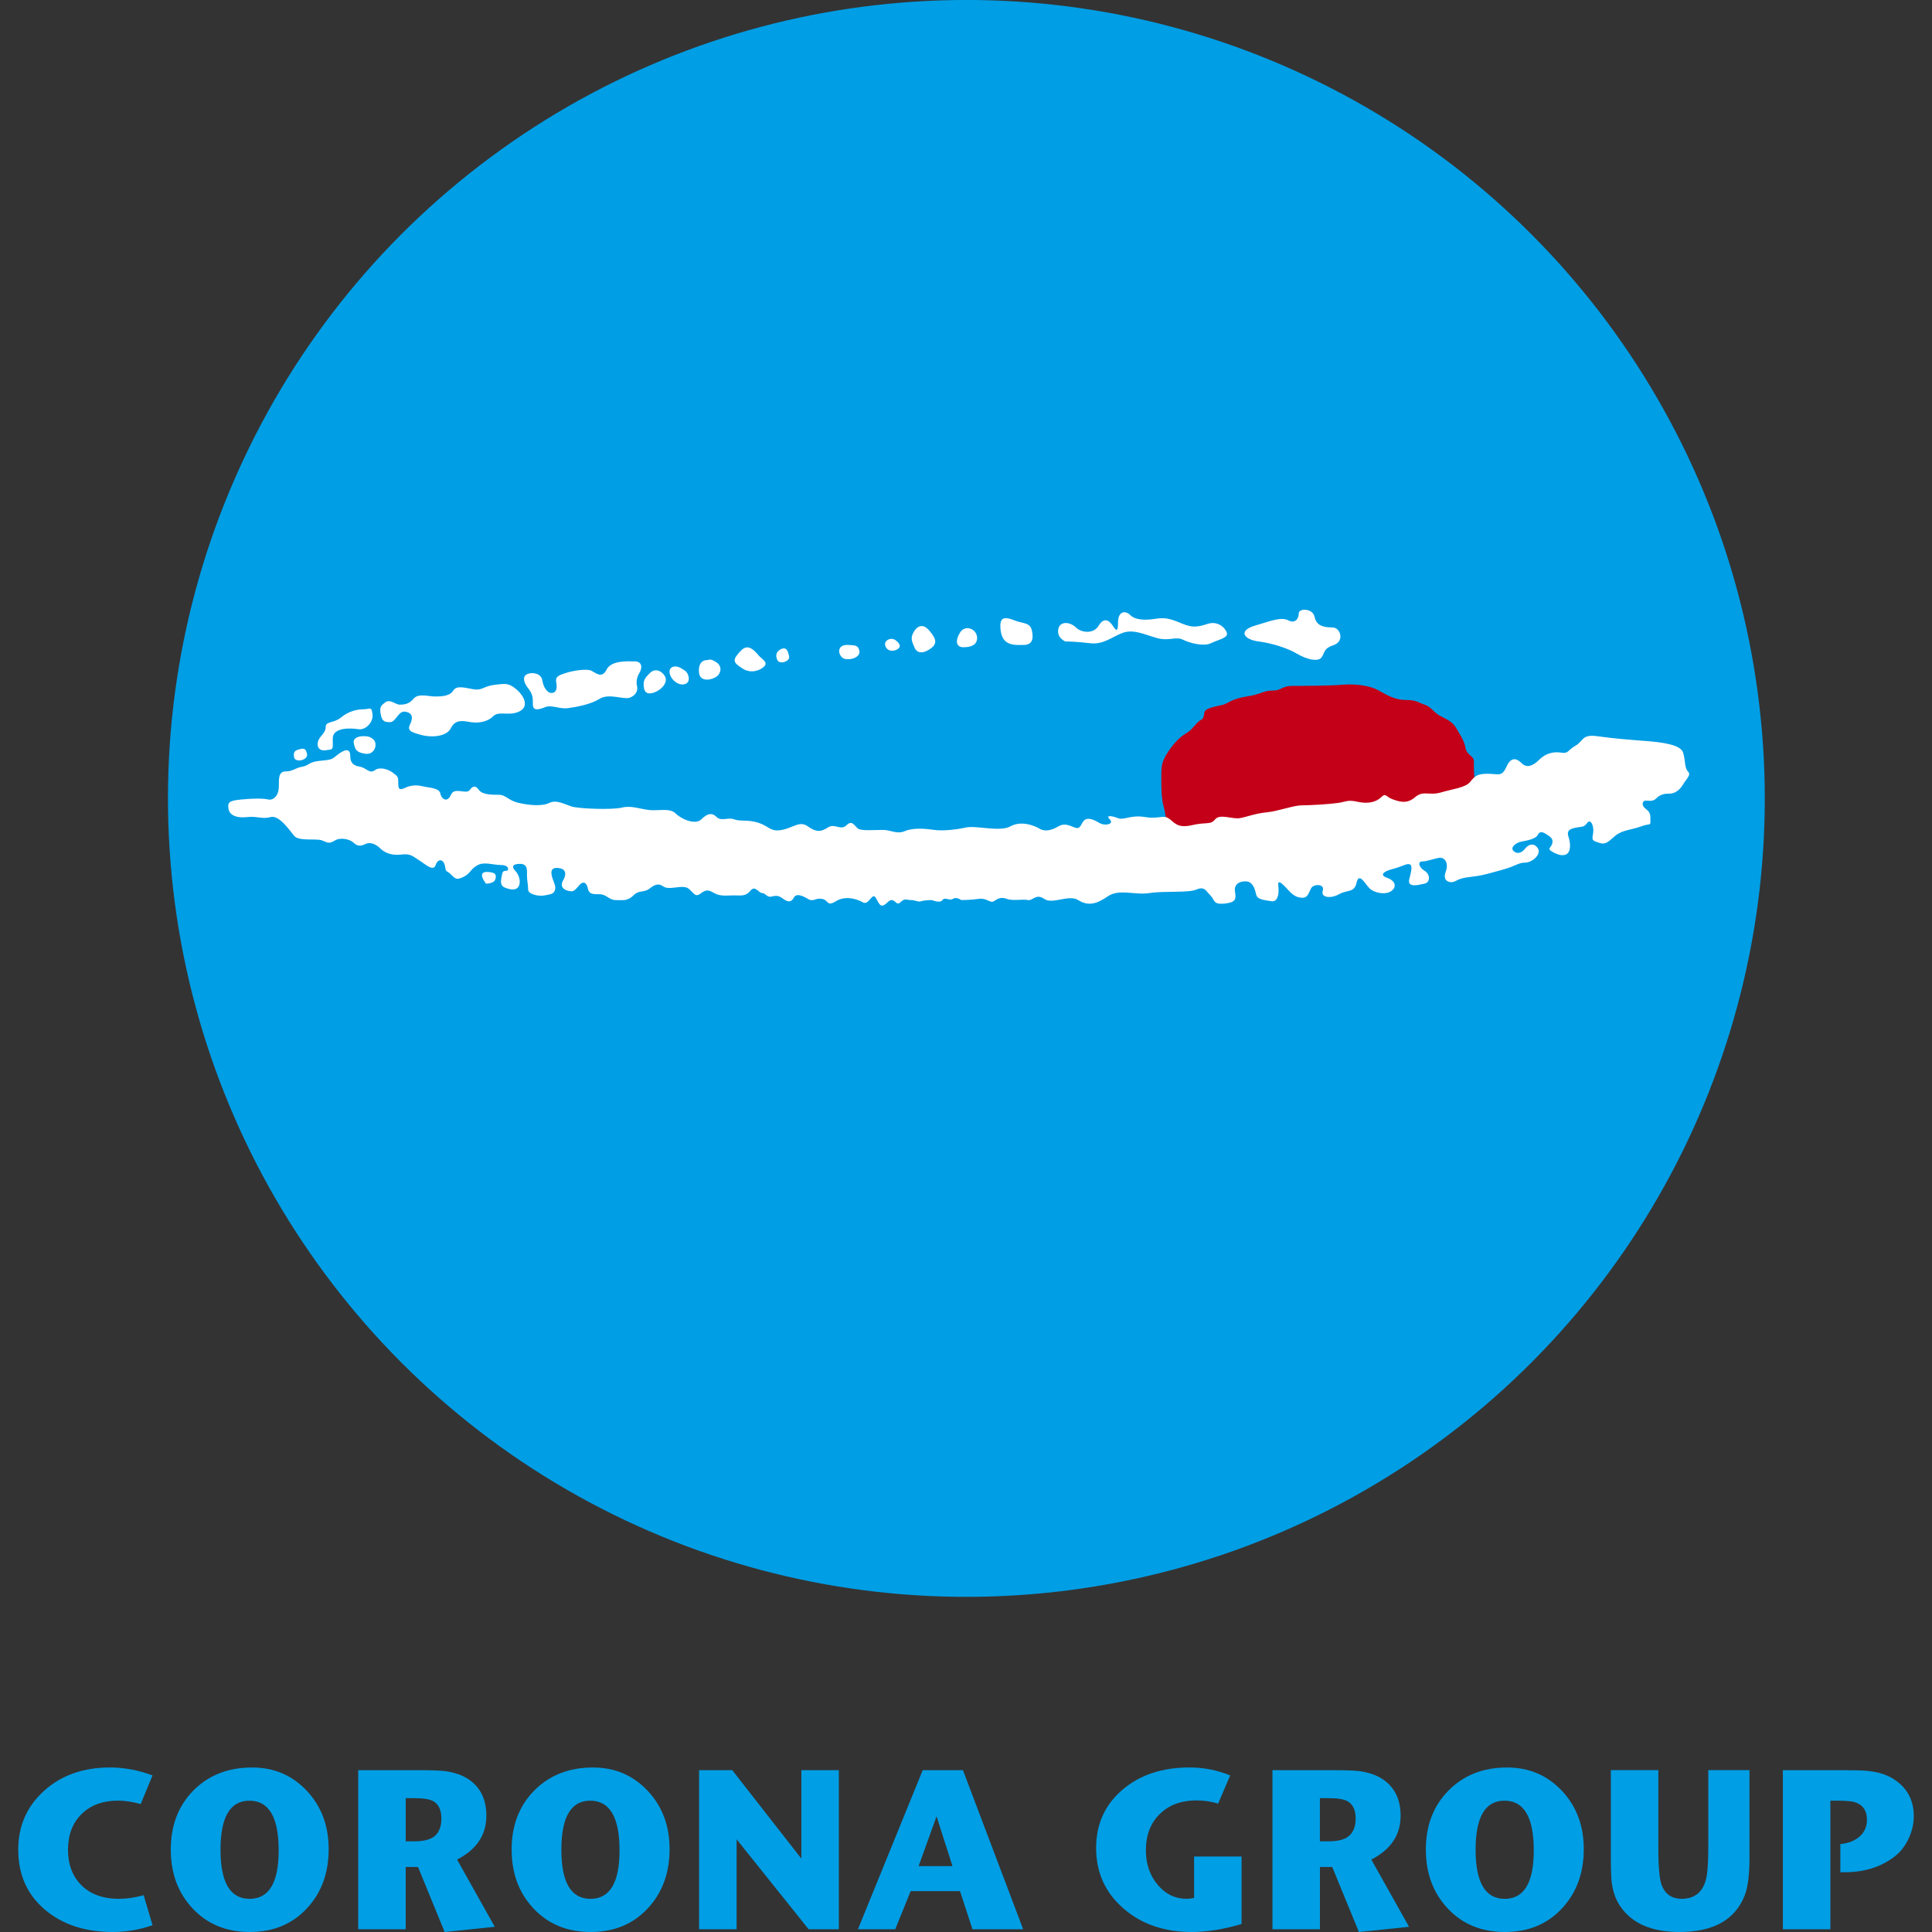 <?xml version="1.0" encoding="utf-8"?>
<!-- Generator: Adobe Illustrator 27.7.0, SVG Export Plug-In . SVG Version: 6.00 Build 0)  -->
<svg version="1.1" id="レイヤー_1" xmlns="http://www.w3.org/2000/svg" xmlns:xlink="http://www.w3.org/1999/xlink" x="0px"
	 y="0px" width="66px" height="66px" viewBox="0 0 66 66" style="enable-background:new 0 0 66 66;" xml:space="preserve">
<rect x="0" y="0" width="66" height="66" fill="#333333" stroke="none"/>
<style type="text/css">
	.st0{fill:#009EE5;}
	.st1{fill:#C40018;}
	.st2{fill:#FFFFFF;}
</style>
<g>
	<g>
		
			<ellipse transform="matrix(0.997 -0.082 0.082 0.997 -2.124 2.797)" class="st0" cx="33" cy="27.266" rx="27.265" ry="27.266"/>
		<path class="st1" d="M39.912,28.909c0-0.399-0.08-1.081-0.161-1.36c-0.079-0.28-0.079-0.638-0.079-0.998
			c0-0.361,0-0.521,0.24-0.881c0.242-0.359,0.441-0.521,0.639-0.639c0.199-0.12,0.319-0.361,0.479-0.44
			c0.159-0.079,0.042-0.279,0.202-0.36c0.159-0.079,0.397-0.12,0.557-0.159c0.16-0.04,0.28-0.2,0.799-0.279
			c0.521-0.082,0.56-0.202,0.88-0.202s0.32-0.16,0.681-0.16c0.359,0,1.239,0,1.717-0.04c0.478-0.039,0.96,0.04,1.239,0.2
			c0.28,0.16,0.562,0.321,0.919,0.321c0.358,0,0.403,0.078,0.641,0.16c0.241,0.079,0.318,0.279,0.559,0.399
			c0.242,0.12,0.403,0.199,0.523,0.402c0.117,0.2,0.28,0.439,0.317,0.678c0.041,0.24,0.285,0.28,0.285,0.439
			c0,0.162,0,0.48,0.037,0.801c0.039,0.319-4.041,2.077-4.041,2.077L39.912,28.909z"/>
		<g>
			<path class="st2" d="M45.51,21.434c0.299,0,0.418,0.478,0.058,0.6c-0.358,0.119-0.3,0.24-0.419,0.42
				c-0.122,0.177-0.541,0.06-0.84-0.121c-0.299-0.18-0.84-0.36-1.32-0.421c-0.478-0.06-0.719-0.359-0.121-0.539
				c0.601-0.181,0.901-0.3,1.142-0.181c0.238,0.121,0.358-0.059,0.358-0.24c0-0.179,0.48-0.179,0.54,0.121
				C44.969,21.373,45.21,21.434,45.51,21.434z"/>
			<path class="st2" d="M41.25,21.314c0.341-0.115,0.601,0.12,0.66,0.299c0.06,0.181-0.3,0.24-0.541,0.36
				c-0.239,0.12-0.717,0-0.959-0.12c-0.237-0.12-0.479,0.06-0.899-0.059c-0.417-0.121-0.778-0.301-1.138-0.181
				c-0.362,0.12-0.662,0.421-1.14,0.36c-0.481-0.06-0.84-0.06-0.84-0.06s-0.299-0.119-0.24-0.42c0.059-0.3,0.422-0.24,0.6-0.059
				c0.179,0.179,0.601,0.239,0.78-0.061c0.179-0.3,0.36-0.181,0.478,0c0.12,0.18,0.183,0.24,0.183-0.12
				c0-0.361,0.238-0.418,0.418-0.241c0.18,0.181,0.539,0.181,0.898,0.122c0.358-0.06,0.6,0.059,0.899,0.18
				C40.711,21.434,40.89,21.434,41.25,21.314z"/>
			<path class="st2" d="M34.174,21.373c0-0.3,0.179-0.3,0.48-0.181c0.298,0.121,0.54,0.06,0.6,0.36c0.06,0.3,0,0.481-0.302,0.481
				C34.654,22.033,34.174,22.093,34.174,21.373z"/>
			<path class="st2" d="M33.38,21.793c0,0.247-0.225,0.318-0.466,0.318c-0.239,0-0.299-0.199-0.12-0.499
				C32.976,21.314,33.38,21.492,33.38,21.793z"/>
			<path class="st2" d="M31.756,21.553c0.16,0.201,0.32,0.401,0.04,0.6c-0.28,0.201-0.48,0.16-0.559-0.042
				c-0.08-0.199-0.16-0.318,0-0.558C31.396,21.314,31.595,21.352,31.756,21.553z"/>
			<path class="st2" d="M30.237,22.033c-0.032-0.157,0.201-0.28,0.36-0.16c0.16,0.119,0.199,0.238,0.039,0.319
				C30.477,22.273,30.276,22.232,30.237,22.033z"/>
			<path class="st2" d="M28.997,22.033c0.204,0.016,0.321,0,0.36,0.199c0.04,0.2-0.24,0.32-0.48,0.281
				C28.638,22.473,28.517,21.993,28.997,22.033z"/>
			<path class="st2" d="M26.958,22.432c0.028,0.162-0.319,0.279-0.4,0.12c-0.079-0.16-0.039-0.296,0.121-0.376
				C26.838,22.097,26.918,22.191,26.958,22.432z"/>
			<path class="st2" d="M25.919,22.393c0.105,0.126,0.36,0.238,0.16,0.399c-0.199,0.161-0.48,0.2-0.721,0.041
				c-0.24-0.161-0.359-0.24-0.16-0.48C25.4,22.111,25.558,21.952,25.919,22.393z"/>
			<path class="st2" d="M24.481,22.631c0.188,0.127,0.16,0.361,0,0.481c-0.16,0.119-0.559,0.2-0.6-0.12
				c-0.039-0.32,0.12-0.439,0.24-0.439S24.241,22.471,24.481,22.631z"/>
			<path class="st2" d="M23.401,22.912c0.12,0.079,0.201,0.359,0.039,0.44c-0.159,0.079-0.318,0-0.439-0.121
				c-0.119-0.119-0.199-0.358-0.041-0.439C23.121,22.713,23.281,22.833,23.401,22.912z"/>
			<path class="st2" d="M22.201,22.992c0.201-0.2,0.439-0.041,0.519,0.12c0.082,0.161-0.038,0.359-0.239,0.48
				c-0.199,0.12-0.439,0.16-0.479-0.078C21.961,23.273,22.001,23.191,22.201,22.992z"/>
			<path class="st2" d="M21.841,22.992c-0.073,0.123-0.12,0.281-0.08,0.44c0.041,0.16-0.04,0.319-0.24,0.4
				c-0.2,0.08-0.719-0.16-1.037,0.04c-0.321,0.2-0.801,0.28-1.081,0.319c-0.281,0.04-0.56-0.119-0.762-0.04
				c-0.197,0.079-0.437,0.161-0.437-0.079c0-0.24-0.002-0.36-0.161-0.559c-0.16-0.201-0.201-0.401-0.04-0.481
				c0.16-0.079,0.479-0.041,0.52,0.199c0.041,0.24,0.16,0.441,0.319,0.441c0.16,0,0.201-0.159,0.16-0.36
				c-0.039-0.2,0.08-0.24,0.32-0.32c0.24-0.079,0.72-0.159,0.88-0.079c0.161,0.079,0.36,0.279,0.52-0.039
				c0.16-0.321,0.719-0.281,0.959-0.281S21.961,22.79,21.841,22.992z"/>
			<path class="st2" d="M16.924,23.391c0.319-0.032,0.44-0.079,0.72,0.161c0.279,0.241,0.438,0.6,0.079,0.761
				c-0.359,0.158-0.679-0.041-0.88,0.158c-0.199,0.199-0.518,0.238-0.758,0.199c-0.24-0.038-0.521-0.118-0.68,0.202
				c-0.161,0.318-0.719,0.319-0.998,0.239c-0.281-0.08-0.521-0.12-0.402-0.359c0.12-0.241,0.08-0.402-0.16-0.44
				c-0.24-0.041-0.319,0.358-0.52,0.358c-0.2,0-0.279-0.038-0.321-0.278c-0.039-0.241,0.002-0.282,0.162-0.402
				c0.159-0.119,0.359,0.082,0.48,0.082c0.118,0,0.319,0,0.479-0.2c0.161-0.2,0.52-0.079,0.72-0.079c0.199,0,0.519,0,0.639-0.202
				c0.12-0.2,0.441-0.08,0.719-0.041C16.484,23.591,16.526,23.432,16.924,23.391z"/>
			<path class="st2" d="M12.725,24.392c0.04,0.278-0.238,0.559-0.478,0.519c-0.24-0.038-0.88-0.08-0.88,0.319
				c0,0.4,0.04,0.36-0.24,0.4c-0.28,0.04-0.32-0.199-0.241-0.36c0.08-0.159,0.241-0.239,0.241-0.439c0-0.199,0.279-0.12,0.519-0.319
				c0.241-0.199,0.52-0.281,0.759-0.281C12.645,24.231,12.687,24.113,12.725,24.392z"/>
			<path class="st2" d="M10.487,25.751c0.054,0.219-0.399,0.319-0.44,0.12c-0.039-0.2,0.041-0.24,0.199-0.28
				C10.407,25.551,10.448,25.59,10.487,25.751z"/>
			<path class="st2" d="M12.765,25.27c0.145,0.145,0.039,0.521-0.278,0.48c-0.321-0.04-0.36-0.161-0.401-0.359
				c-0.04-0.201,0.201-0.242,0.319-0.242C12.525,25.15,12.645,25.15,12.765,25.27z"/>
			<path class="st2" d="M11.966,25.831c0,0.199,0.08,0.321,0.321,0.359c0.239,0.04,0.333,0.26,0.52,0.121
				c0.158-0.121,0.439-0.04,0.601,0.077c0.158,0.122,0.197,0.122,0.197,0.322c0,0.202,0,0.32,0.24,0.202
				c0.24-0.12,0.479-0.082,0.64-0.042c0.16,0.042,0.519,0.04,0.559,0.24c0.041,0.2,0.24,0.319,0.361,0.041
				c0.118-0.281,0.519,0,0.639-0.16c0.121-0.161,0.201-0.161,0.32,0c0.121,0.16,0.44,0.16,0.68,0.16c0.24,0,0.32,0.198,0.679,0.278
				c0.359,0.082,0.8,0.121,1.041,0c0.239-0.12,0.519,0.042,0.759,0.121c0.24,0.08,1.4,0.12,1.718,0.039
				c0.321-0.078,0.6,0.041,0.919,0.081c0.32,0.039,0.721-0.081,0.921,0.119c0.199,0.201,0.679,0.401,0.877,0.201
				c0.202-0.201,0.362-0.24,0.522-0.08c0.16,0.159,0.398,0,0.599,0.08c0.201,0.079,0.479,0,0.84,0.12
				c0.36,0.12,0.4,0.319,0.801,0.24c0.398-0.082,0.598-0.321,0.878-0.119c0.28,0.199,0.441,0.197,0.681,0.038
				c0.24-0.158,0.439,0.121,0.64-0.078c0.2-0.2,0.279,0.04,0.397,0.119c0.121,0.08,0.561,0.041,0.84,0.041
				c0.282,0,0.48,0.16,0.762,0.039c0.278-0.121,0.718-0.08,0.998-0.039c0.279,0.039,0.719-0.002,1.079-0.082
				c0.36-0.078,1.16,0.161,1.52-0.038c0.36-0.201,0.801-0.041,0.998,0.078c0.202,0.12,0.442,0.041,0.64-0.078
				c0.2-0.12,0.363-0.041,0.56,0.038c0.203,0.082,0.203-0.119,0.32-0.239c0.12-0.119,0.32-0.039,0.52,0.081
				c0.2,0.12,0.519,0.039,0.359-0.12c-0.16-0.16,0.079-0.12,0.281-0.041c0.197,0.08,0.44-0.121,0.918-0.039
				c0.48,0.08,0.601-0.08,0.8,0.039c0.199,0.12,0.28,0.36,0.799,0.241c0.522-0.121,0.64,0,0.801-0.2
				c0.158-0.201,0.597,0,0.838-0.041c0.239-0.039,0.518-0.16,0.92-0.199c0.401-0.039,0.919-0.239,1.2-0.239
				c0.279,0,0.959-0.04,1.237-0.082c0.28-0.038,0.32-0.12,0.682-0.038c0.359,0.08,0.639,0,0.797-0.16
				c0.162-0.16,0.162-0.002,0.403,0.078c0.238,0.082,0.476,0.162,0.756-0.078c0.28-0.24,0.478-0.042,0.879-0.16
				c0.403-0.12,0.84-0.161,1.001-0.361c0.161-0.2,0.241-0.278,0.601-0.278c0.359,0,0.479,0.12,0.639-0.241
				c0.162-0.359,0.358-0.28,0.519-0.119c0.16,0.16,0.358,0.119,0.601-0.12c0.24-0.24,0.52-0.281,0.758-0.24
				c0.242,0.04,0.202-0.08,0.481-0.239c0.28-0.16,0.202-0.401,0.758-0.322c0.561,0.081,1.121,0.121,1.64,0.162
				c0.52,0.039,1.199,0.119,1.278,0.399c0.082,0.28,0.044,0.52,0.164,0.64c0.118,0.119-0.043,0.239-0.164,0.441
				c-0.119,0.199-0.277,0.319-0.48,0.319c-0.198,0-0.318,0.04-0.436,0.159c-0.12,0.121-0.242,0.079-0.362,0.079
				c-0.119,0-0.16,0.162,0,0.281c0.16,0.12,0.16,0.199,0.16,0.399c0,0.201,0,0.081-0.32,0.201c-0.318,0.119-0.639,0.119-0.879,0.318
				c-0.24,0.201-0.32,0.32-0.559,0.24c-0.241-0.081-0.241-0.081-0.2-0.319c0.041-0.24-0.08-0.521-0.2-0.36
				c-0.12,0.158-0.16,0.12-0.363,0.158c-0.198,0.041-0.358,0.082-0.276,0.321c0.078,0.241,0.078,0.518-0.082,0.599
				c-0.161,0.08-0.399-0.04-0.519-0.121c-0.119-0.079,0-0.118,0.04-0.238c0.038-0.123,0-0.201-0.122-0.282
				c-0.118-0.078-0.277-0.201-0.36-0.039c-0.081,0.16-0.358,0.199-0.559,0.24c-0.2,0.039-0.399,0.201-0.28,0.319
				c0.119,0.121,0.28,0.079,0.4-0.079c0.12-0.159,0.319-0.202,0.439,0c0.12,0.199-0.202,0.48-0.439,0.48
				c-0.238,0-0.32,0.119-0.758,0.238c-0.441,0.12-0.68,0.201-1.042,0.241c-0.359,0.04-0.441,0.08-0.599,0.16
				c-0.16,0.079-0.439,0-0.317-0.32c0.12-0.319-0.043-0.52-0.241-0.481c-0.201,0.04-0.398,0.121-0.561,0.121
				c-0.158,0-0.119,0.2,0.081,0.32c0.2,0.118,0.2,0.398,0,0.439c-0.2,0.041-0.601,0.161-0.521-0.159
				c0.083-0.321,0.162-0.599-0.157-0.481c-0.32,0.121-0.2,0.079-0.482,0.16c-0.278,0.081-0.36,0.201-0.12,0.281
				c0.241,0.079,0.359,0.28,0.161,0.439c-0.197,0.16-0.599,0.081-0.76-0.079c-0.159-0.161-0.358-0.56-0.441-0.2
				c-0.076,0.36-0.318,0.241-0.599,0.399c-0.28,0.161-0.639,0.12-0.558-0.12c0.079-0.24-0.318-0.24-0.401-0.079
				c-0.079,0.16-0.119,0.32-0.279,0.32c-0.159,0-0.277-0.039-0.441-0.2c-0.159-0.16-0.442-0.52-0.398-0.199
				c0.039,0.318-0.044,0.557-0.242,0.517c-0.2-0.038-0.478-0.038-0.518-0.238c-0.044-0.2-0.12-0.44-0.36-0.44
				c-0.24,0-0.399,0.12-0.359,0.36c0.038,0.241,0.038,0.359-0.361,0.401c-0.4,0.037-0.319-0.121-0.48-0.281
				c-0.162-0.16-0.2-0.318-0.481-0.198c-0.28,0.119-1.08,0.038-1.598,0.119c-0.521,0.079-1.039-0.16-1.439,0.12
				c-0.4,0.277-0.679,0.319-0.999,0.119c-0.322-0.2-0.878,0.158-1.159-0.039c-0.282-0.201-0.401,0.077-0.559,0.039
				c-0.164-0.041-0.522,0.038-0.72-0.041c-0.2-0.078-0.32,0-0.439,0.079c-0.122,0.083-0.242-0.118-0.52-0.079
				c-0.281,0.041-0.599,0.041-0.599,0.041s-0.161-0.121-0.281-0.041c-0.12,0.079-0.279-0.078-0.36,0.041c-0.079,0.121-0.36,0-0.36,0
				s-0.241,0-0.359,0.038c-0.121,0.04-0.2-0.038-0.361-0.038c-0.159,0-0.197-0.08-0.358,0.078c-0.16,0.162-0.199-0.239-0.439,0
				c-0.241,0.242-0.281,0.043-0.402-0.158c-0.12-0.202-0.238,0.278-0.439,0.158c-0.201-0.119-0.6-0.237-0.919-0.04
				c-0.322,0.202-0.24-0.038-0.48-0.079c-0.241-0.039-0.279,0.119-0.481,0c-0.201-0.119-0.398-0.198-0.48-0.039
				c-0.082,0.158-0.2,0.158-0.359,0.039c-0.161-0.119-0.24-0.119-0.401-0.078c-0.16,0.039-0.2-0.12-0.32-0.12
				c-0.12,0-0.24-0.281-0.4-0.081c-0.16,0.201-0.32,0.16-0.559,0.16c-0.239,0-0.479,0.041-0.68-0.079
				c-0.201-0.119-0.279-0.119-0.441,0c-0.158,0.12-0.199,0.079-0.318-0.042c-0.12-0.119-0.159-0.197-0.479-0.158
				c-0.32,0.039-0.401,0.04-0.521-0.039c-0.12-0.081-0.238-0.081-0.439,0.078c-0.2,0.162-0.36,0.04-0.56,0.24
				c-0.199,0.199-0.359,0.161-0.599,0.161c-0.239,0-0.319-0.2-0.558-0.2c-0.24,0-0.361,0-0.402-0.201
				c-0.039-0.199-0.16-0.279-0.319-0.078c-0.162,0.197-0.201,0.197-0.361,0.159c-0.161-0.038-0.281-0.159-0.161-0.36
				c0.119-0.2,0.081-0.36-0.079-0.399c-0.16-0.041-0.358-0.041-0.32,0.199c0.039,0.241,0.16,0.361,0.121,0.522
				c-0.04,0.158-0.159,0.158-0.359,0.198c-0.201,0.041-0.561-0.039-0.561-0.198c0-0.162-0.04-0.322-0.04-0.481
				c0-0.162,0.04-0.399-0.239-0.399c-0.28,0-0.28,0.118-0.16,0.238c0.12,0.12,0.201,0.361,0.12,0.522
				c-0.08,0.159-0.281,0.118-0.402,0.078c-0.119-0.039-0.238-0.078-0.199-0.318c0.04-0.24,0.04-0.281,0.16-0.281
				c0.12,0,0.12-0.199-0.16-0.199c-0.281,0-0.558-0.119-0.799,0c-0.24,0.121-0.24,0.279-0.48,0.401
				c-0.24,0.119-0.28,0.078-0.44-0.081c-0.161-0.16-0.161-0.04-0.2-0.279c-0.042-0.241-0.24-0.281-0.32-0.041
				c-0.081,0.241-0.361-0.039-0.562-0.159c-0.199-0.12-0.278-0.241-0.599-0.2c-0.317,0.039-0.559-0.041-0.72-0.199
				c-0.159-0.159-0.36-0.241-0.518-0.159c-0.162,0.078-0.279,0.078-0.4-0.042c-0.119-0.119-0.44-0.199-0.641-0.081
				c-0.199,0.123-0.238,0.081-0.438,0c-0.201-0.078-0.8,0.041-0.958-0.16c-0.162-0.199-0.52-0.72-0.802-0.638
				c-0.279,0.08-0.48-0.04-0.8,0c-0.319,0.039-0.599-0.04-0.638-0.28c-0.041-0.239,0.039-0.281,0.439-0.321
				c0.399-0.04,0.761-0.04,0.919,0c0.162,0.039,0.36-0.12,0.36-0.44c0-0.318,0-0.519,0.24-0.519c0.241,0,0.321-0.12,0.561-0.161
				c0.24-0.04,0.2-0.16,0.598-0.2c0.401-0.039,0.401-0.04,0.6-0.201C11.726,25.63,11.966,25.511,11.966,25.831z"/>
			<path class="st2" d="M16.686,29.789c0.238,0.021,0.277,0.079,0.239,0.24c-0.04,0.159-0.321,0.159-0.321,0.159
				S16.244,29.749,16.686,29.789z"/>
		</g>
	</g>
	<g>
		<path class="st0" d="M5.211,65.767C4.771,65.923,4.317,66,3.852,66c-0.953,0-1.729-0.258-2.329-0.772
			c-0.6-0.515-0.9-1.195-0.9-2.039c0-0.812,0.296-1.485,0.885-2.015c0.589-0.53,1.34-0.795,2.251-0.795
			c0.481,0,0.965,0.09,1.451,0.272l-0.403,0.977c-0.291-0.077-0.548-0.116-0.77-0.116c-0.521,0-0.938,0.152-1.249,0.457
			c-0.311,0.306-0.465,0.715-0.465,1.227c0,0.482,0.141,0.872,0.426,1.173c0.31,0.331,0.75,0.497,1.32,0.497
			c0.269,0,0.548-0.041,0.838-0.124L5.211,65.767z"/>
		<path class="st0" d="M11.228,63.167c0,0.813-0.243,1.482-0.729,2.01C9.996,65.726,9.342,66,8.534,66
			c-0.807,0-1.462-0.272-1.963-0.814c-0.492-0.528-0.737-1.196-0.737-2.003c0-0.823,0.259-1.497,0.775-2.019
			c0.518-0.522,1.186-0.784,2.004-0.784c0.745,0,1.368,0.266,1.868,0.795C10.978,61.705,11.228,62.369,11.228,63.167z M9.52,63.213
			c0-1.133-0.334-1.699-1.001-1.699c-0.657,0-0.986,0.558-0.986,1.676c0,1.119,0.332,1.677,0.994,1.677
			C9.188,64.867,9.52,64.315,9.52,63.213z"/>
		<path class="st0" d="M16.902,65.822L15.19,66l-0.91-2.221h-0.421v2.128h-1.622v-5.435h2.112c0.398,0,0.686,0.012,0.861,0.032
			c0.325,0.047,0.593,0.141,0.8,0.281c0.403,0.274,0.605,0.688,0.605,1.242c0,0.657-0.333,1.157-1.001,1.498L16.902,65.822z
			 M15.078,62.127c0-0.28-0.085-0.474-0.255-0.583c-0.125-0.078-0.345-0.116-0.661-0.116h-0.302v1.475h0.288
			c0.342,0,0.583-0.067,0.723-0.199C15.008,62.574,15.078,62.38,15.078,62.127z"/>
		<path class="st0" d="M22.874,63.167c0,0.813-0.245,1.482-0.731,2.01C21.641,65.726,20.986,66,20.179,66
			c-0.807,0-1.462-0.272-1.963-0.814c-0.493-0.528-0.738-1.196-0.738-2.003c0-0.823,0.259-1.497,0.776-2.019
			c0.519-0.522,1.186-0.784,2.005-0.784c0.744,0,1.367,0.266,1.866,0.795C22.623,61.705,22.874,62.369,22.874,63.167z
			 M21.164,63.213c0-1.133-0.333-1.699-1.001-1.699c-0.657,0-0.986,0.558-0.986,1.676c0,1.119,0.332,1.677,0.994,1.677
			C20.833,64.867,21.164,64.315,21.164,63.213z"/>
		<path class="st0" d="M28.656,65.907h-1.032l-2.46-3.073v3.073h-1.282v-5.435h1.133l2.361,3.021v-3.021h1.28V65.907z"/>
		<path class="st0" d="M34.953,65.907h-1.732l-0.426-1.303H31.11l-0.528,1.303h-1.274l2.213-5.435h1.375L34.953,65.907z
			 M32.538,63.749l-0.544-1.7l-0.613,1.7H32.538z"/>
		<path class="st0" d="M42.412,65.728C41.796,65.909,41.231,66,40.712,66c-0.946,0-1.729-0.271-2.343-0.812
			c-0.618-0.54-0.924-1.227-0.924-2.061c0-0.807,0.297-1.468,0.892-1.98c0.595-0.512,1.36-0.768,2.298-0.768
			c0.482,0,0.944,0.09,1.39,0.272l-0.412,0.963c-0.239-0.073-0.485-0.109-0.738-0.109c-0.522,0-0.941,0.154-1.256,0.465
			c-0.316,0.311-0.474,0.722-0.474,1.236c0,0.471,0.135,0.865,0.404,1.183c0.268,0.319,0.6,0.477,0.993,0.477
			c0.077,0,0.16-0.01,0.249-0.032v-1.412h1.622V65.728z"/>
		<path class="st0" d="M48.135,65.822L46.422,66l-0.911-2.221h-0.42v2.128h-1.622v-5.435h2.111c0.4,0,0.686,0.012,0.862,0.032
			c0.325,0.047,0.593,0.141,0.799,0.281c0.405,0.274,0.606,0.688,0.606,1.242c0,0.657-0.333,1.157-1.001,1.498L48.135,65.822z
			 M46.311,62.127c0-0.28-0.086-0.474-0.258-0.583c-0.123-0.078-0.343-0.116-0.659-0.116H45.09v1.475h0.289
			c0.341,0,0.582-0.067,0.721-0.199C46.24,62.574,46.311,62.38,46.311,62.127z"/>
		<path class="st0" d="M54.104,63.167c0,0.813-0.244,1.482-0.729,2.01C52.874,65.726,52.218,66,51.412,66
			c-0.809,0-1.464-0.272-1.965-0.814c-0.491-0.528-0.738-1.196-0.738-2.003c0-0.823,0.259-1.497,0.778-2.019
			c0.516-0.522,1.184-0.784,2.002-0.784c0.745,0,1.367,0.266,1.868,0.795C53.855,61.705,54.104,62.369,54.104,63.167z
			 M52.396,63.213c0-1.133-0.332-1.699-1.002-1.699c-0.658,0-0.985,0.558-0.985,1.676c0,1.119,0.331,1.677,0.993,1.677
			C52.065,64.867,52.396,64.315,52.396,63.213z"/>
		<path class="st0" d="M59.765,63.462c0,0.585-0.055,1.014-0.163,1.288C59.274,65.584,58.533,66,57.372,66
			c-0.941,0-1.612-0.287-2.01-0.862c-0.161-0.228-0.261-0.506-0.304-0.838c-0.02-0.161-0.029-0.461-0.029-0.901v-2.928h1.622v2.656
			c0,0.669,0.041,1.1,0.124,1.296c0.123,0.295,0.35,0.443,0.677,0.443c0.428,0,0.703-0.215,0.822-0.644
			c0.056-0.202,0.084-0.58,0.084-1.134v-2.617h1.407V63.462z"/>
		<path class="st0" d="M65.377,62.04c0,0.271-0.06,0.531-0.184,0.786c-0.12,0.253-0.285,0.458-0.492,0.612
			c-0.46,0.347-1.024,0.521-1.693,0.521h-0.139v-0.963c0.278-0.027,0.5-0.115,0.665-0.264c0.163-0.149,0.244-0.339,0.244-0.567
			c0-0.311-0.138-0.51-0.412-0.598c-0.108-0.036-0.318-0.054-0.629-0.054h-0.209v4.393h-1.622v-5.435h1.955
			c0.462,0,0.769,0.009,0.925,0.024c0.358,0.036,0.649,0.124,0.875,0.263C65.138,61.05,65.377,61.477,65.377,62.04z"/>
	</g>
</g>
</svg>
